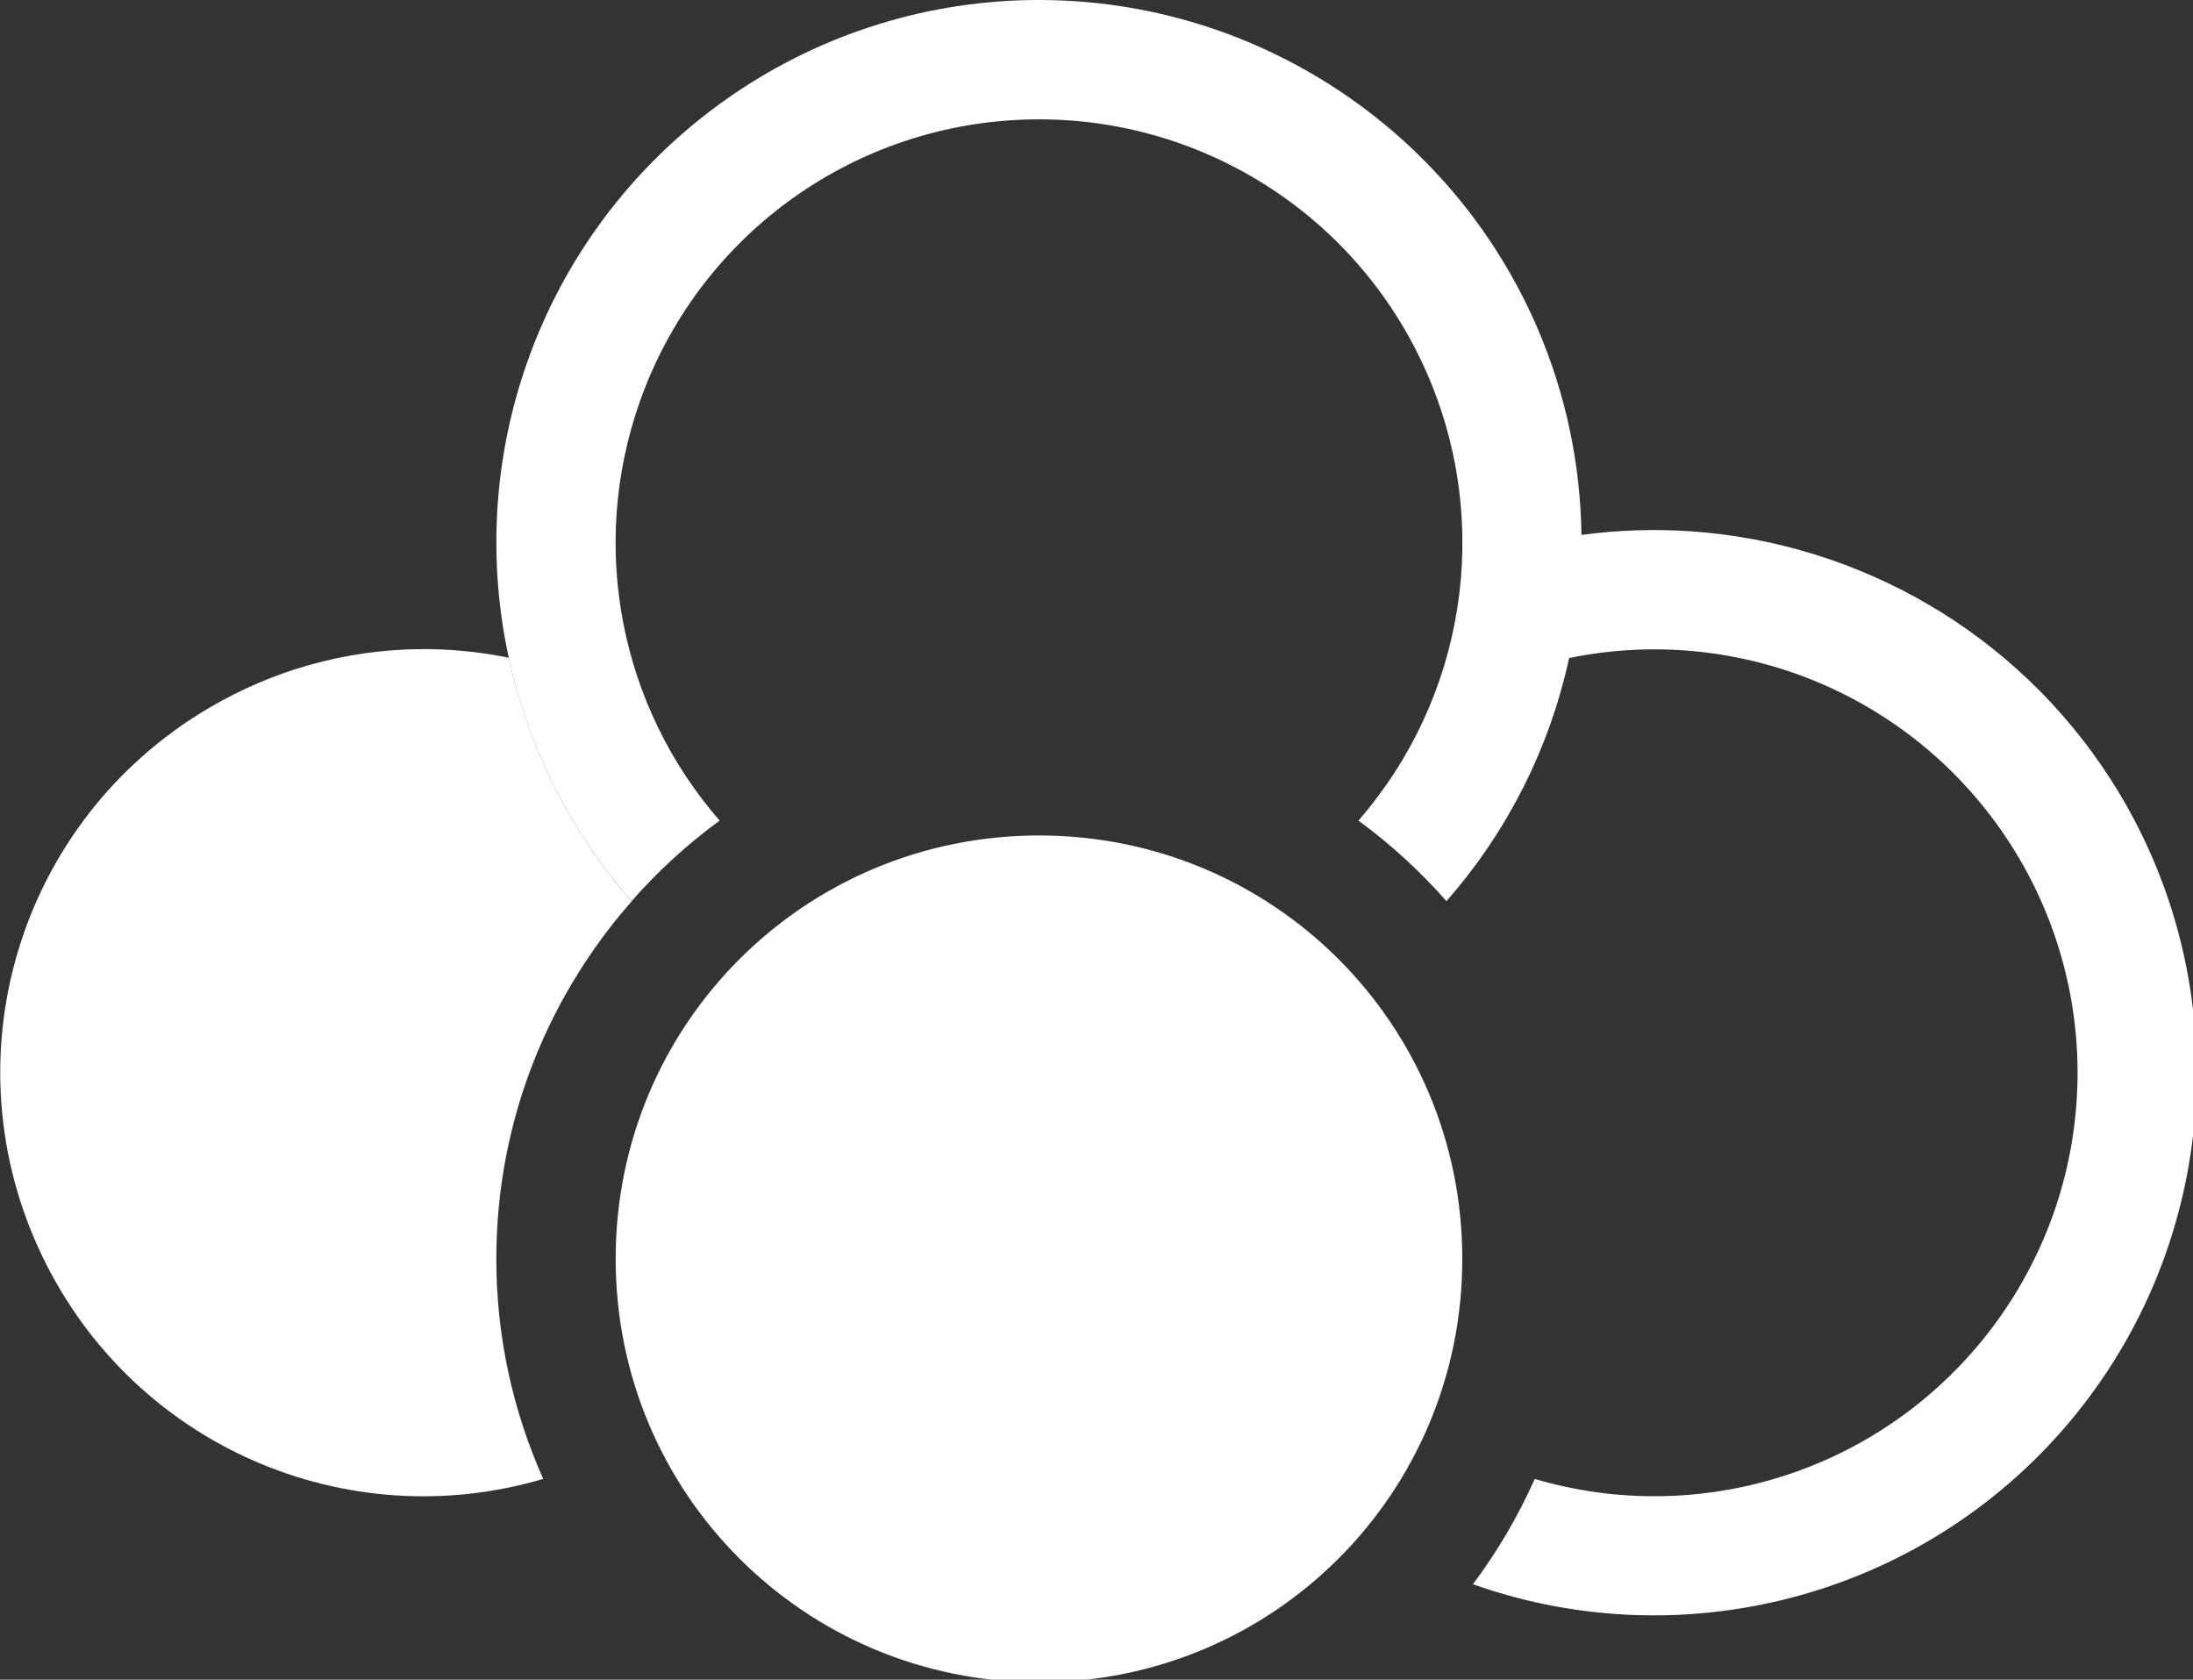 <?xml version="1.0" encoding="UTF-8" standalone="no"?>
<!-- Created with Inkscape (http://www.inkscape.org/) -->

<svg
   xmlns:dc="http://purl.org/dc/elements/1.1/"
   xmlns:cc="http://creativecommons.org/ns#"
   xmlns:rdf="http://www.w3.org/1999/02/22-rdf-syntax-ns#"
   xmlns:svg="http://www.w3.org/2000/svg"
   xmlns="http://www.w3.org/2000/svg"
   xmlns:sodipodi="http://sodipodi.sourceforge.net/DTD/sodipodi-0.dtd"
   xmlns:inkscape="http://www.inkscape.org/namespaces/inkscape"
   width="55.216mm"
   height="42.286mm"
   viewBox="0 0 55.216 42.286"
   version="1.1"
   id="svg6778"
   inkscape:version="0.92.4 (unknown)"
   sodipodi:docname="lw_icon.svg">
  <rect x="0" y="0" width="55.216" height="42.286" fill="#333333" stroke="none"/>
  <defs
     id="defs6772" />
  <sodipodi:namedview
     id="base"
     pagecolor="#ffffff"
     bordercolor="#666666"
     borderopacity="1.0"
     inkscape:pageopacity="0.0"
     inkscape:pageshadow="2"
     inkscape:zoom="1.7705078"
     inkscape:cx="-166.97714"
     inkscape:cy="57.518825"
     inkscape:document-units="mm"
     inkscape:current-layer="layer1"
     showgrid="false"
     inkscape:pagecheckerboard="true"
     fit-margin-top="0"
     fit-margin-left="0"
     fit-margin-right="0"
     fit-margin-bottom="0"
     inkscape:window-width="2560"
     inkscape:window-height="1440"
     inkscape:window-x="0"
     inkscape:window-y="0"
     inkscape:window-maximized="0" />
  <g
     inkscape:label="Layer 1"
     inkscape:groupmode="layer"
     id="layer1"
     transform="translate(10.356,-41.728)">
    <path
       style="color:#000000;font-style:normal;font-variant:normal;font-weight:normal;font-stretch:normal;font-size:medium;line-height:normal;font-family:sans-serif;font-variant-ligatures:normal;font-variant-position:normal;font-variant-caps:normal;font-variant-numeric:normal;font-variant-alternates:normal;font-feature-settings:normal;text-indent:0;text-align:start;text-decoration:none;text-decoration-line:none;text-decoration-style:solid;text-decoration-color:#000000;letter-spacing:normal;word-spacing:normal;text-transform:none;writing-mode:lr-tb;direction:ltr;text-orientation:mixed;dominant-baseline:auto;baseline-shift:baseline;text-anchor:start;white-space:normal;shape-padding:0;clip-rule:nonzero;display:inline;overflow:visible;visibility:visible;opacity:1;isolation:auto;mix-blend-mode:normal;color-interpolation:sRGB;color-interpolation-filters:linearRGB;solid-color:#000000;solid-opacity:1;vector-effect:none;fill:#ffffff;fill-opacity:1;fill-rule:nonzero;stroke:none;stroke-width:11.339;stroke-linecap:butt;stroke-linejoin:miter;stroke-miterlimit:4;stroke-dasharray:none;stroke-dashoffset:0;stroke-opacity:1;paint-order:stroke markers fill;color-rendering:auto;image-rendering:auto;shape-rendering:auto;text-rendering:auto;enable-background:accumulate"
       d="m 112.018,0.004 c -0.659,-0.002 -1.318,0.008 -1.98,0.031 C 88.849,0.794 70.257,14.482 63.236,34.488 57.013,52.225 60.997,71.769 73.176,85.615 75.676,82.771 78.481,80.202 81.543,77.963 72.138,67.166 69.092,52.037 73.932,38.244 79.418,22.608 93.883,11.961 110.443,11.367 c 16.561,-0.593 31.756,8.994 38.348,24.197 6.203,14.307 3.569,30.771 -6.557,42.398 3.061,2.239 5.864,4.807 8.363,7.65 5.887,-6.692 9.826,-14.666 11.658,-23.092 16.246,-3.338 32.923,3.62 41.943,17.697 9.365,14.615 8.319,33.526 -2.605,47.016 -10.29,12.707 -27.11,17.842 -42.604,13.277 -1.589,3.561 -3.559,6.917 -5.877,10 20.532,7.276 43.532,0.845 57.287,-16.141 13.972,-17.253 15.321,-41.581 3.344,-60.273 -8.983,-14.02 -23.976,-22.545 -39.986,-23.621 -3.414,-0.229 -6.872,-0.118 -10.328,0.348 -0.093,-6.679 -1.474,-13.397 -4.236,-19.77 C 151.023,12.21 132.435,0.055 112.018,0.004 Z"
       transform="matrix(0.265,0,0,0.265,-13.846,41.727)"
       id="circle5223"
       inkscape:connector-curvature="0" />
    <path
       style="opacity:1;vector-effect:none;fill:#ffffff;fill-opacity:1;stroke:none;stroke-width:11.339;stroke-linecap:butt;stroke-linejoin:miter;stroke-miterlimit:4;stroke-dasharray:none;stroke-dashoffset:0;stroke-opacity:1;paint-order:stroke markers fill"
       d="m 111.889,79.377 c -22.282,0 -40.223,17.941 -40.223,40.223 0,22.282 17.941,40.225 40.223,40.225 22.282,0 40.217,-17.943 40.217,-40.225 -1e-5,-22.282 -17.935,-40.223 -40.217,-40.223 z"
       transform="matrix(0.265,0,0,0.265,-13.846,41.727)"
       id="circle5316"
       inkscape:connector-curvature="0" />
    <path
       style="opacity:1;vector-effect:none;fill:#ffffff;fill-opacity:1;stroke:none;stroke-width:11.339;stroke-linecap:butt;stroke-linejoin:miter;stroke-miterlimit:4;stroke-dasharray:none;stroke-dashoffset:0;stroke-opacity:1;paint-order:stroke markers fill"
       d="m 52.75,61.678 c -6.75,0.117 -13.555,1.94 -19.766,5.607 -18.066,10.67 -24.891,33.284 -15.746,52.168 8.658,17.878 28.814,26.586 47.545,21.051 -2.856,-6.395 -4.457,-13.466 -4.457,-20.904 0,-13.337 5.122,-25.495 13.479,-34.66 -0.207,0.228 -0.426,0.445 -0.629,0.676 C 67.313,78.95 63.356,70.961 61.516,62.492 58.641,61.903 55.701,61.626 52.75,61.678 Z m 26.428,18.127 c -52.785,60.904 -26.393,30.452 0,0 z m -0.516,0.447 c -0.583,0.494 -1.162,0.993 -1.723,1.512 0.561,-0.518 1.139,-1.018 1.723,-1.512 z m -2.652,2.412 c -0.4,0.389 -0.8,0.778 -1.188,1.18 0.388,-0.401 0.787,-0.791 1.188,-1.18 z"
       transform="matrix(0.265,0,0,0.265,-13.846,41.727)"
       id="path5339"
       inkscape:connector-curvature="0"
       sodipodi:nodetypes="ssscscccscccccccc" />
  </g>
</svg>
